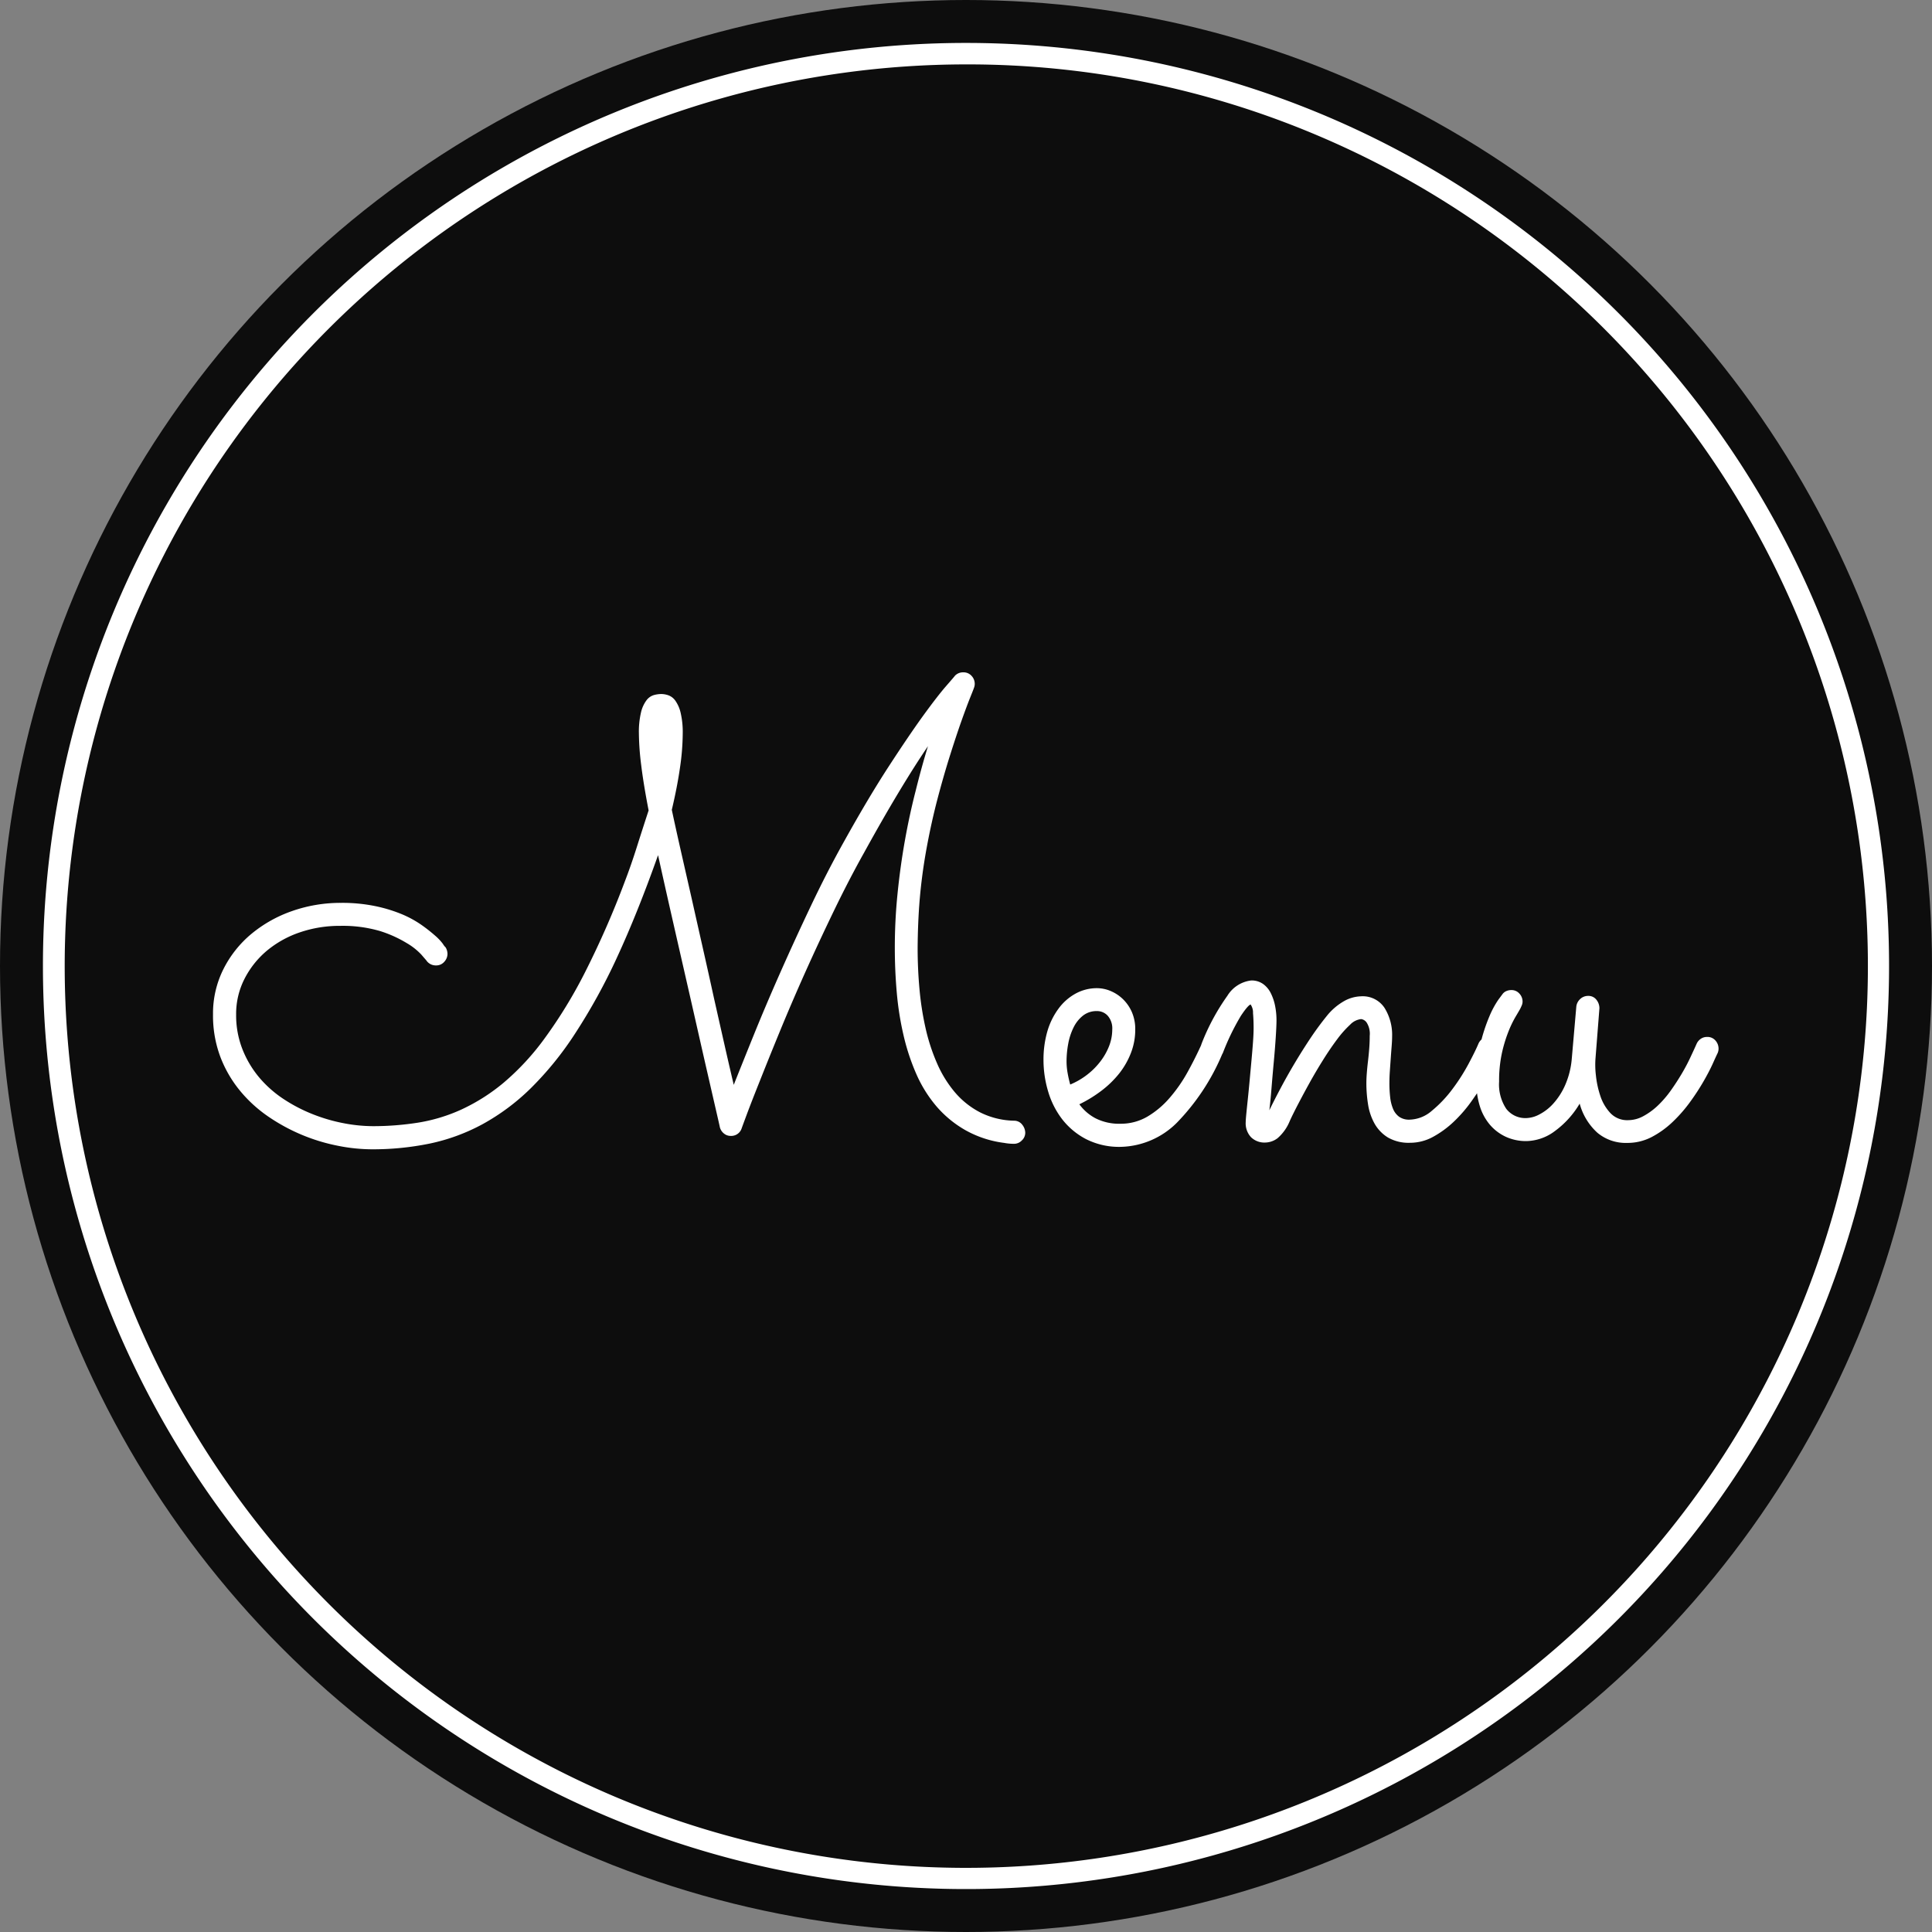 <svg xmlns="http://www.w3.org/2000/svg" width="90" height="90" viewBox="0 0 90 90">
  <rect x="0" y="0" width="90" height="90" fill="#808080" stroke="none"/>
  <g id="グループ_13" data-name="グループ 13" transform="translate(4490 2946)">
    <circle id="楕円形_1" data-name="楕円形 1" cx="45" cy="45" r="45" transform="translate(-4490 -2946)" fill="#0d0d0d"/>
    <path id="パス_1" data-name="パス 1" d="M-.772-18.238q-.609.892-1.359,2.138t-1.6,2.79q-.722,1.289-1.423,2.74T-6.492-7.7Q-7.13-6.273-7.668-4.963T-8.6-2.655q-.4,1-.623,1.6t-.227.616a.511.511,0,0,1-.51.354.488.488,0,0,1-.326-.12.552.552,0,0,1-.184-.3q0-.014-.135-.6t-.361-1.572q-.227-.984-.517-2.266t-.609-2.676q-.319-1.395-.644-2.825t-.609-2.719q-.949,2.676-1.9,4.737A27.585,27.585,0,0,1-17.212-4.85a15.167,15.167,0,0,1-2.074,2.556A10.189,10.189,0,0,1-21.523-.63a9.054,9.054,0,0,1-2.45.9,13.176,13.176,0,0,1-2.712.269A8.235,8.235,0,0,1-28.257.375a8.659,8.659,0,0,1-1.657-.5,8.738,8.738,0,0,1-1.572-.85,6.361,6.361,0,0,1-1.331-1.211,5.63,5.63,0,0,1-.92-1.586,5.472,5.472,0,0,1-.34-1.975,4.607,4.607,0,0,1,.481-2.1,5.124,5.124,0,0,1,1.3-1.643,6.105,6.105,0,0,1,1.9-1.069,6.82,6.82,0,0,1,2.287-.382,7.639,7.639,0,0,1,1.579.149,6.881,6.881,0,0,1,1.239.375,4.91,4.91,0,0,1,.92.5,7.248,7.248,0,0,1,.637.5,2.393,2.393,0,0,1,.368.389.762.762,0,0,0,.127.163.622.622,0,0,1,.085.3.549.549,0,0,1-.149.368.493.493,0,0,1-.389.17.529.529,0,0,1-.453-.241q-.014-.014-.227-.262a3.018,3.018,0,0,0-.694-.545A5.613,5.613,0,0,0-26.3-9.629a6.16,6.16,0,0,0-1.848-.241,5.728,5.728,0,0,0-1.876.3,4.809,4.809,0,0,0-1.543.857A4.2,4.2,0,0,0-32.611-7.4,3.585,3.585,0,0,0-33-5.735a4.311,4.311,0,0,0,.3,1.628A4.753,4.753,0,0,0-31.91-2.79a5.319,5.319,0,0,0,1.147,1.005,7.417,7.417,0,0,0,1.359.7,7.964,7.964,0,0,0,1.423.411,7.327,7.327,0,0,0,1.352.135,13.4,13.4,0,0,0,2.1-.163A7.867,7.867,0,0,0-22.5-1.317a8.856,8.856,0,0,0,1.961-1.246A11.753,11.753,0,0,0-18.628-4.63,22.214,22.214,0,0,0-16.751-7.7a42.037,42.037,0,0,0,1.862-4.248q.283-.736.552-1.586t.552-1.713q-.241-1.246-.347-2.124a12.554,12.554,0,0,1-.106-1.458,3.958,3.958,0,0,1,.1-.991,1.509,1.509,0,0,1,.255-.559.671.671,0,0,1,.34-.241,1.361,1.361,0,0,1,.354-.05,1.057,1.057,0,0,1,.319.057.686.686,0,0,1,.326.248,1.593,1.593,0,0,1,.248.559,3.958,3.958,0,0,1,.1.991,11.276,11.276,0,0,1-.127,1.572q-.127.892-.382,1.968.184.864.425,1.926t.5,2.2q.255,1.14.524,2.329T-10.74-6.5q.255,1.133.489,2.167t.432,1.869q.382-.963.935-2.329t1.232-2.9q.68-1.536,1.437-3.129t1.551-3.009q1.119-2.011,2.053-3.448T-1-19.654q.68-.935,1.069-1.381t.418-.489a.52.52,0,0,1,.382-.156.5.5,0,0,1,.389.163.54.54,0,0,1,.149.375.5.5,0,0,1-.042.2q0,.014-.163.418t-.411,1.1q-.248.7-.545,1.643t-.581,2.025q-.283,1.083-.5,2.266t-.319,2.358Q-1.2-10.592-1.225-10t-.028,1.182q0,.935.085,1.883A13.926,13.926,0,0,0-.885-5.112a9,9,0,0,0,.538,1.65A5.448,5.448,0,0,0,.489-2.11a3.87,3.87,0,0,0,1.182.935,3.687,3.687,0,0,0,1.593.382A.47.47,0,0,1,3.625-.6a.61.61,0,0,1,.135.375A.488.488,0,0,1,3.6.127a.5.5,0,0,1-.368.156A2.454,2.454,0,0,1,2.782.241a4.954,4.954,0,0,1-1.8-.588,5.1,5.1,0,0,1-1.345-1.1,6.074,6.074,0,0,1-.942-1.5,10.129,10.129,0,0,1-.6-1.805,14.2,14.2,0,0,1-.319-2q-.092-1.041-.092-2.1a25.037,25.037,0,0,1,.127-2.521q.127-1.26.34-2.457t.5-2.315Q-1.069-17.275-.772-18.238ZM6.28-1.558A2.2,2.2,0,0,0,7.045-.9a2.424,2.424,0,0,0,1.147.248,2.442,2.442,0,0,0,1.26-.333,4.161,4.161,0,0,0,1.034-.871,6.983,6.983,0,0,0,.835-1.2q.368-.666.666-1.331a.513.513,0,0,1,.2-.234.532.532,0,0,1,.283-.078.493.493,0,0,1,.389.17.549.549,0,0,1,.149.368.443.443,0,0,1-.014.12.622.622,0,0,1-.042.106A10.282,10.282,0,0,1,10.818-.694,3.819,3.819,0,0,1,8.206.425,3.4,3.4,0,0,1,6.592.064,3.387,3.387,0,0,1,5.473-.871a3.939,3.939,0,0,1-.651-1.3,5.1,5.1,0,0,1-.212-1.444,4.754,4.754,0,0,1,.177-1.331A3.362,3.362,0,0,1,5.3-6a2.456,2.456,0,0,1,.793-.708A2.055,2.055,0,0,1,7.1-6.967a1.643,1.643,0,0,1,.644.135,1.849,1.849,0,0,1,.573.382,1.889,1.889,0,0,1,.411.6,1.986,1.986,0,0,1,.156.807,2.982,2.982,0,0,1-.2,1.09A3.666,3.666,0,0,1,8.142-3a4.642,4.642,0,0,1-.828.807A6.082,6.082,0,0,1,6.28-1.558Zm-.425-.92a3.453,3.453,0,0,0,.8-.467,3.341,3.341,0,0,0,.616-.623,2.89,2.89,0,0,0,.4-.715,2.131,2.131,0,0,0,.142-.758A.891.891,0,0,0,7.6-5.685.669.669,0,0,0,7.1-5.9a1.019,1.019,0,0,0-.651.212,1.6,1.6,0,0,0-.439.552,2.856,2.856,0,0,0-.248.758,4.512,4.512,0,0,0-.078.828,3.126,3.126,0,0,0,.05.538Q5.784-2.733,5.855-2.478Zm9.275,1.2q.227-.467.524-1.027t.637-1.133q.34-.573.715-1.14t.786-1.076a2.812,2.812,0,0,1,.828-.715,1.7,1.7,0,0,1,.786-.219,1.214,1.214,0,0,1,1.09.538,2.371,2.371,0,0,1,.354,1.331q0,.184-.021.446t-.042.559q-.021.3-.042.6t-.021.573a5.771,5.771,0,0,0,.035.651,1.962,1.962,0,0,0,.135.545.86.86,0,0,0,.283.368.8.8,0,0,0,.481.135,1.641,1.641,0,0,0,1.048-.418,5.726,5.726,0,0,0,.942-.991,9.038,9.038,0,0,0,.75-1.168q.319-.595.474-.963a.542.542,0,0,1,.205-.241.534.534,0,0,1,.29-.085.484.484,0,0,1,.389.177.575.575,0,0,1,.149.375.5.5,0,0,1-.042.2q-.057.113-.227.467t-.446.814q-.276.46-.644.977a6.519,6.519,0,0,1-.814.942,4.6,4.6,0,0,1-.963.708,2.223,2.223,0,0,1-1.083.283,1.926,1.926,0,0,1-1.034-.248,1.792,1.792,0,0,1-.623-.651,2.662,2.662,0,0,1-.3-.892,6.241,6.241,0,0,1-.078-.984q0-.212.021-.481t.057-.566q.035-.3.057-.595t.021-.566a.972.972,0,0,0-.142-.616.379.379,0,0,0-.255-.163.828.828,0,0,0-.517.262,4.833,4.833,0,0,0-.609.687q-.319.425-.651.956t-.623,1.055q-.29.524-.538,1t-.389.786a2.109,2.109,0,0,1-.566.8.979.979,0,0,1-.581.205.89.89,0,0,1-.658-.248.948.948,0,0,1-.248-.7q0-.1.028-.389t.071-.694q.042-.4.085-.871t.085-.927q.042-.46.071-.857t.028-.666q0-.354-.028-.68a.648.648,0,0,0-.113-.4q-.127.042-.453.531a11.073,11.073,0,0,0-.835,1.72.528.528,0,0,1-.212.241.569.569,0,0,1-.3.085.481.481,0,0,1-.382-.163.555.555,0,0,1-.142-.375.607.607,0,0,1,.042-.212,10.163,10.163,0,0,1,1.2-2.23,1.507,1.507,0,0,1,1.112-.715.921.921,0,0,1,.552.163,1.159,1.159,0,0,1,.361.432,2.319,2.319,0,0,1,.2.595,3.458,3.458,0,0,1,.064.666q0,.255-.035.793t-.092,1.154q-.057.616-.106,1.225T15.13-1.274Zm14.458-.312A4.274,4.274,0,0,1,28.434-.312,2.274,2.274,0,0,1,27.11.156a2.251,2.251,0,0,1-.963-.2A2.182,2.182,0,0,1,25.41-.6a2.461,2.461,0,0,1-.474-.871,3.761,3.761,0,0,1-.163-1.147,7.272,7.272,0,0,1,.191-1.756,8.181,8.181,0,0,1,.418-1.281,4.234,4.234,0,0,1,.425-.786l.2-.269a.438.438,0,0,1,.177-.127.586.586,0,0,1,.219-.042.486.486,0,0,1,.375.163.54.54,0,0,1,.149.375.439.439,0,0,1-.035.17q-.035.085-.078.17-.071.127-.227.389a5.025,5.025,0,0,0-.326.687,6.509,6.509,0,0,0-.3,1,6.07,6.07,0,0,0-.127,1.31,2.05,2.05,0,0,0,.333,1.267,1.119,1.119,0,0,0,.942.432,1.37,1.37,0,0,0,.588-.163,2.286,2.286,0,0,0,.651-.5,3.212,3.212,0,0,0,.559-.864,3.862,3.862,0,0,0,.312-1.232l.212-2.436a.564.564,0,0,1,.184-.354.529.529,0,0,1,.368-.142.464.464,0,0,1,.382.177.628.628,0,0,1,.142.4l-.184,2.351a4.117,4.117,0,0,0,.021.779,4.425,4.425,0,0,0,.205.949,2.146,2.146,0,0,0,.467.8,1.072,1.072,0,0,0,.821.333,1.5,1.5,0,0,0,.722-.191,3.157,3.157,0,0,0,.68-.5,4.841,4.841,0,0,0,.6-.7q.276-.389.51-.786t.4-.758q.17-.361.283-.616a.559.559,0,0,1,.2-.241.5.5,0,0,1,.283-.085.488.488,0,0,1,.4.17.564.564,0,0,1,.142.368.533.533,0,0,1-.042.212q-.057.113-.219.474t-.425.821a10.767,10.767,0,0,1-.63.97,6.789,6.789,0,0,1-.821.942,4.3,4.3,0,0,1-.984.708A2.435,2.435,0,0,1,31.8.241a2.054,2.054,0,0,1-1.388-.474A2.818,2.818,0,0,1,29.588-1.586Z" transform="translate(-4446 -2893)" fill="#fff"/>
    <path id="楕円形_2" data-name="楕円形 2" d="M43,1A42.011,42.011,0,0,0,26.652,81.7a42.011,42.011,0,0,0,32.7-77.4A41.736,41.736,0,0,0,43,1m0-1A43,43,0,1,1,0,43,43,43,0,0,1,43,0Z" transform="translate(-4488 -2944)" fill="#fff"/>
  </g>
</svg>
